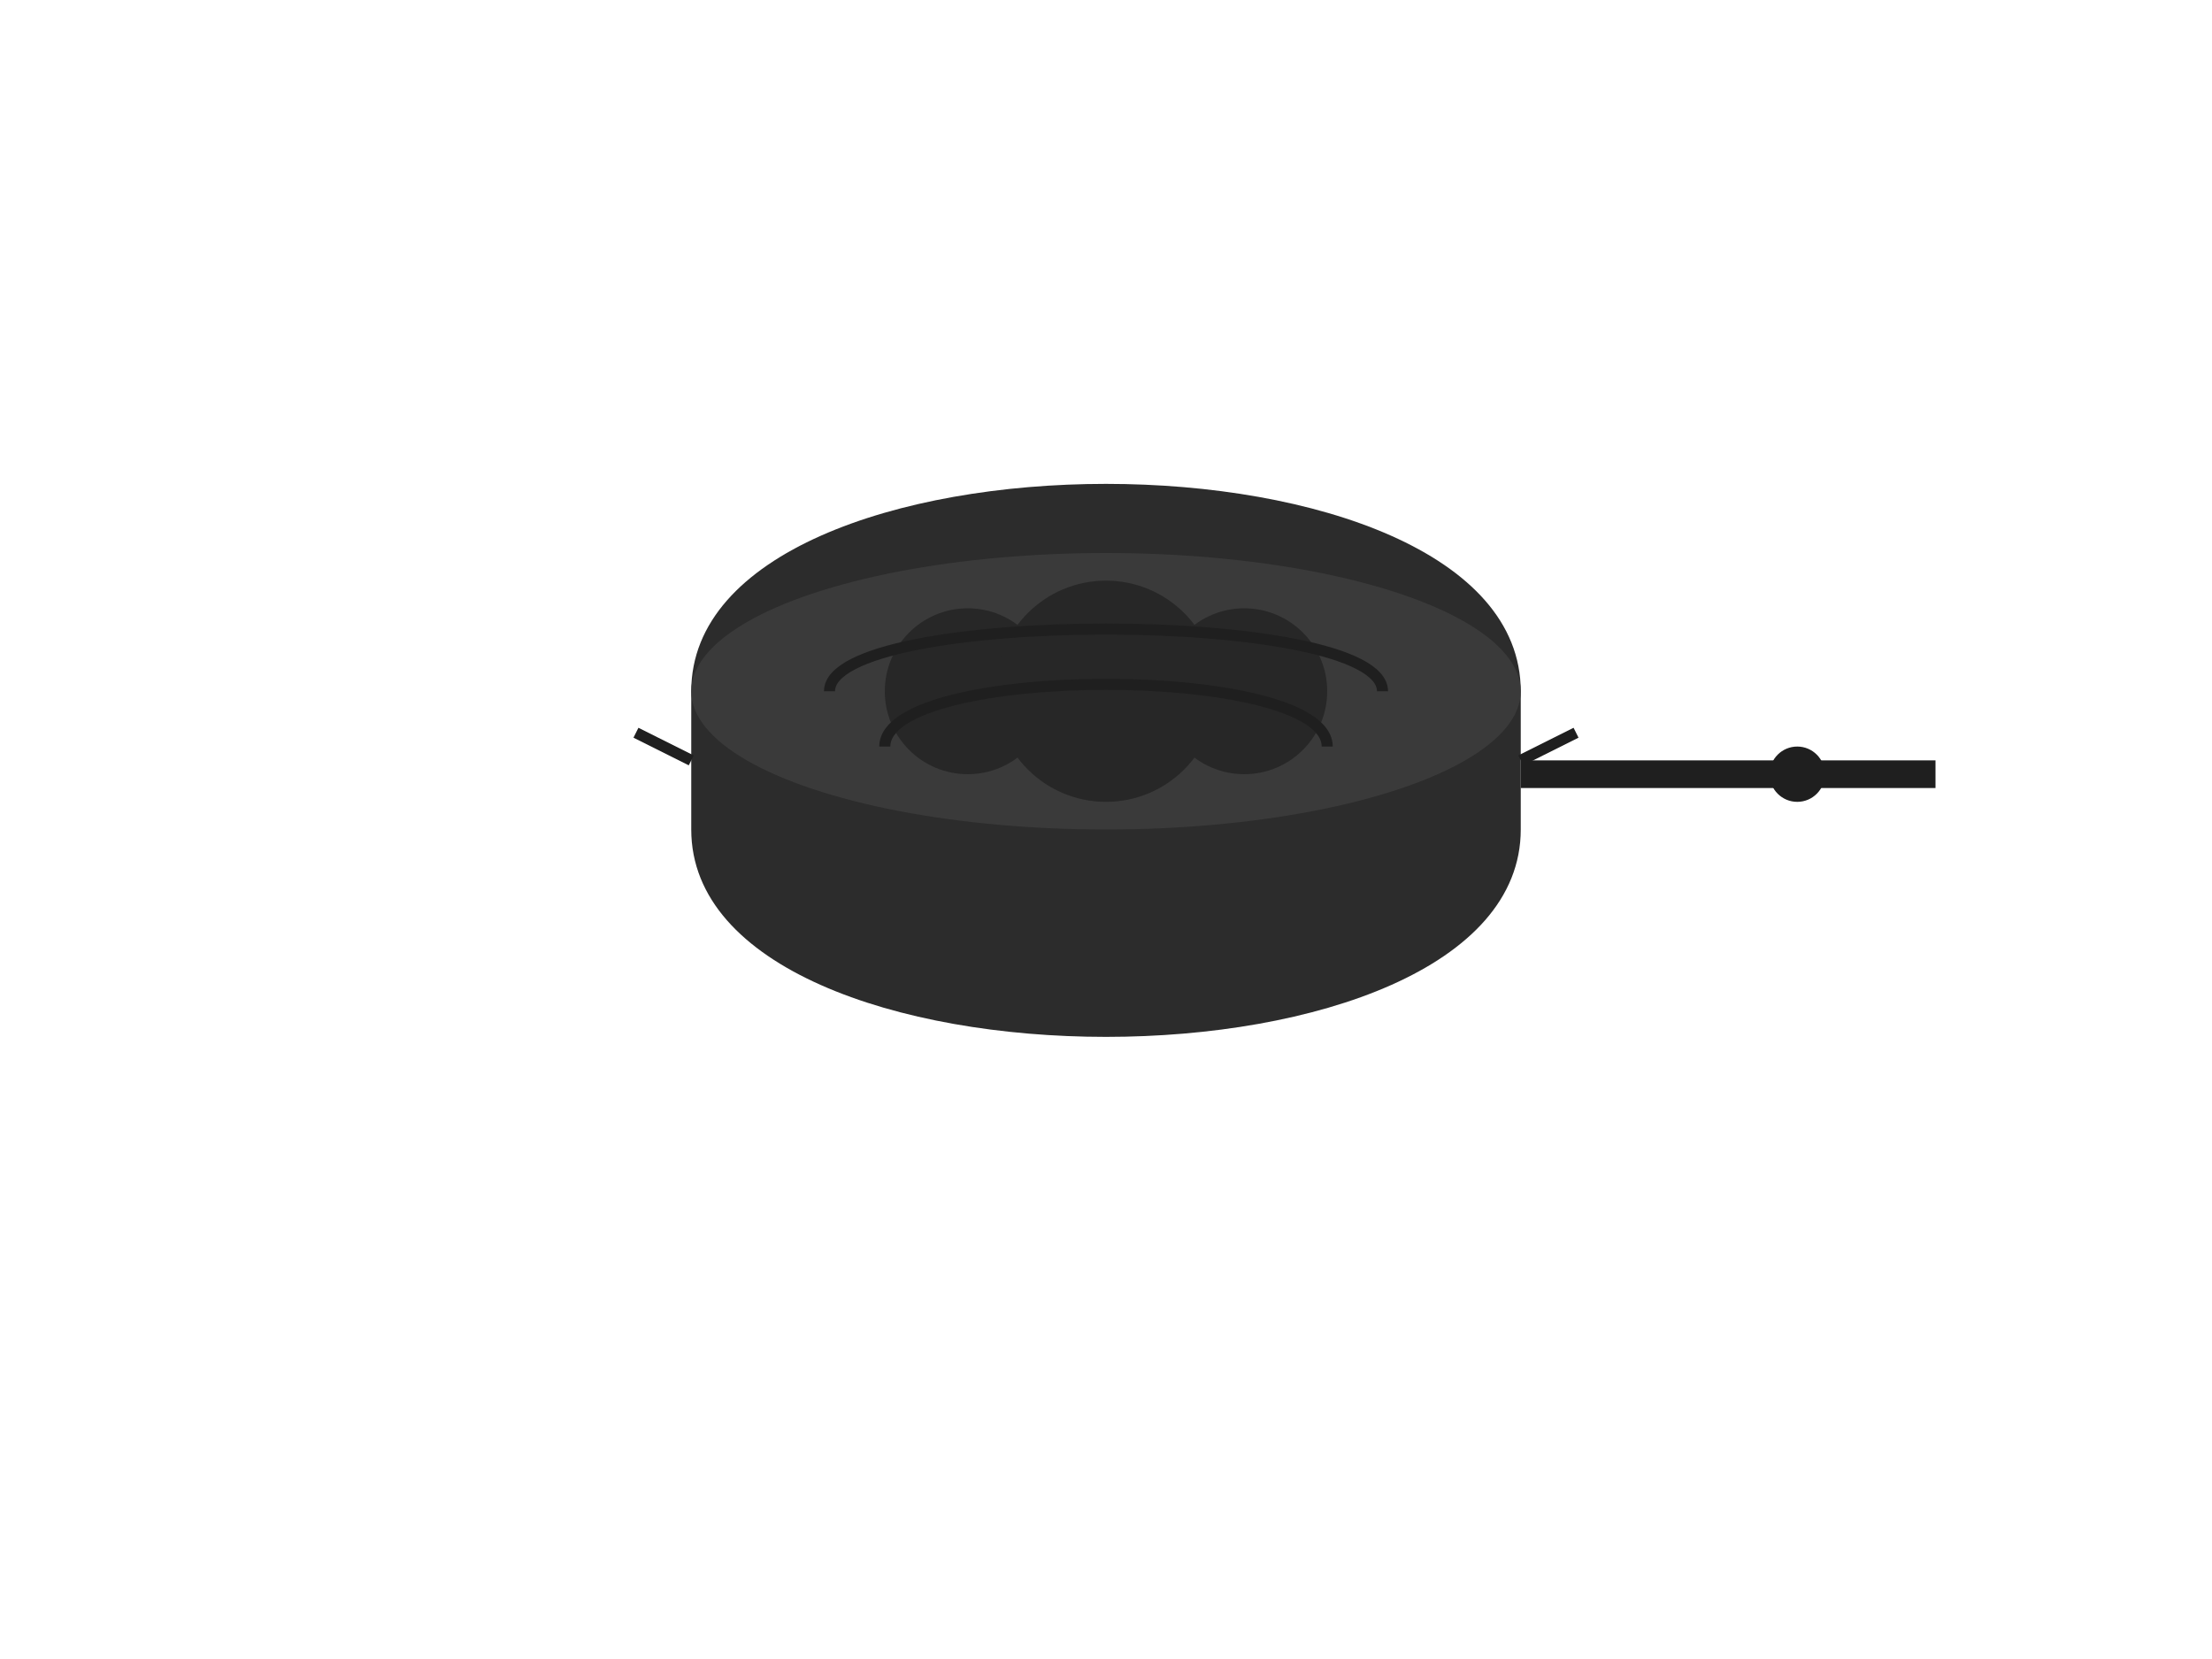 <?xml version="1.0" encoding="UTF-8"?>
<svg width="800" height="600" viewBox="0 0 800 600" fill="none" xmlns="http://www.w3.org/2000/svg">
  <!-- Cast Iron Pan -->
  <g transform="translate(200,100)">
    <!-- Pan Body -->
    <path d="M50 150 C50 50 350 50 350 150 L350 200 C350 300 50 300 50 200 Z" fill="#2C2C2C"/>
    <!-- Pan Interior -->
    <ellipse cx="200" cy="150" rx="150" ry="50" fill="#3A3A3A"/>
    <!-- Handle -->
    <path d="M350 175 L500 175 L500 185 L350 185 Z" fill="#1F1F1F"/>
    <!-- Pan Texture -->
    <g opacity="0.7">
      <circle cx="150" cy="150" r="30" fill="#1F1F1F"/>
      <circle cx="200" cy="150" r="40" fill="#1F1F1F"/>
      <circle cx="250" cy="150" r="30" fill="#1F1F1F"/>
    </g>
    <!-- Handle Details -->
    <circle cx="450" cy="180" r="10" fill="#1F1F1F"/>
    <!-- Characteristic Ridges -->
    <path d="M100 150 C100 120 300 120 300 150" stroke="#1F1F1F" stroke-width="4" fill="none"/>
    <path d="M120 170 C120 140 280 140 280 170" stroke="#1F1F1F" stroke-width="4" fill="none"/>
    <!-- Pour Spouts -->
    <path d="M50 175 L30 165" stroke="#1F1F1F" stroke-width="4"/>
    <path d="M350 175 L370 165" stroke="#1F1F1F" stroke-width="4"/>
  </g>
</svg> 